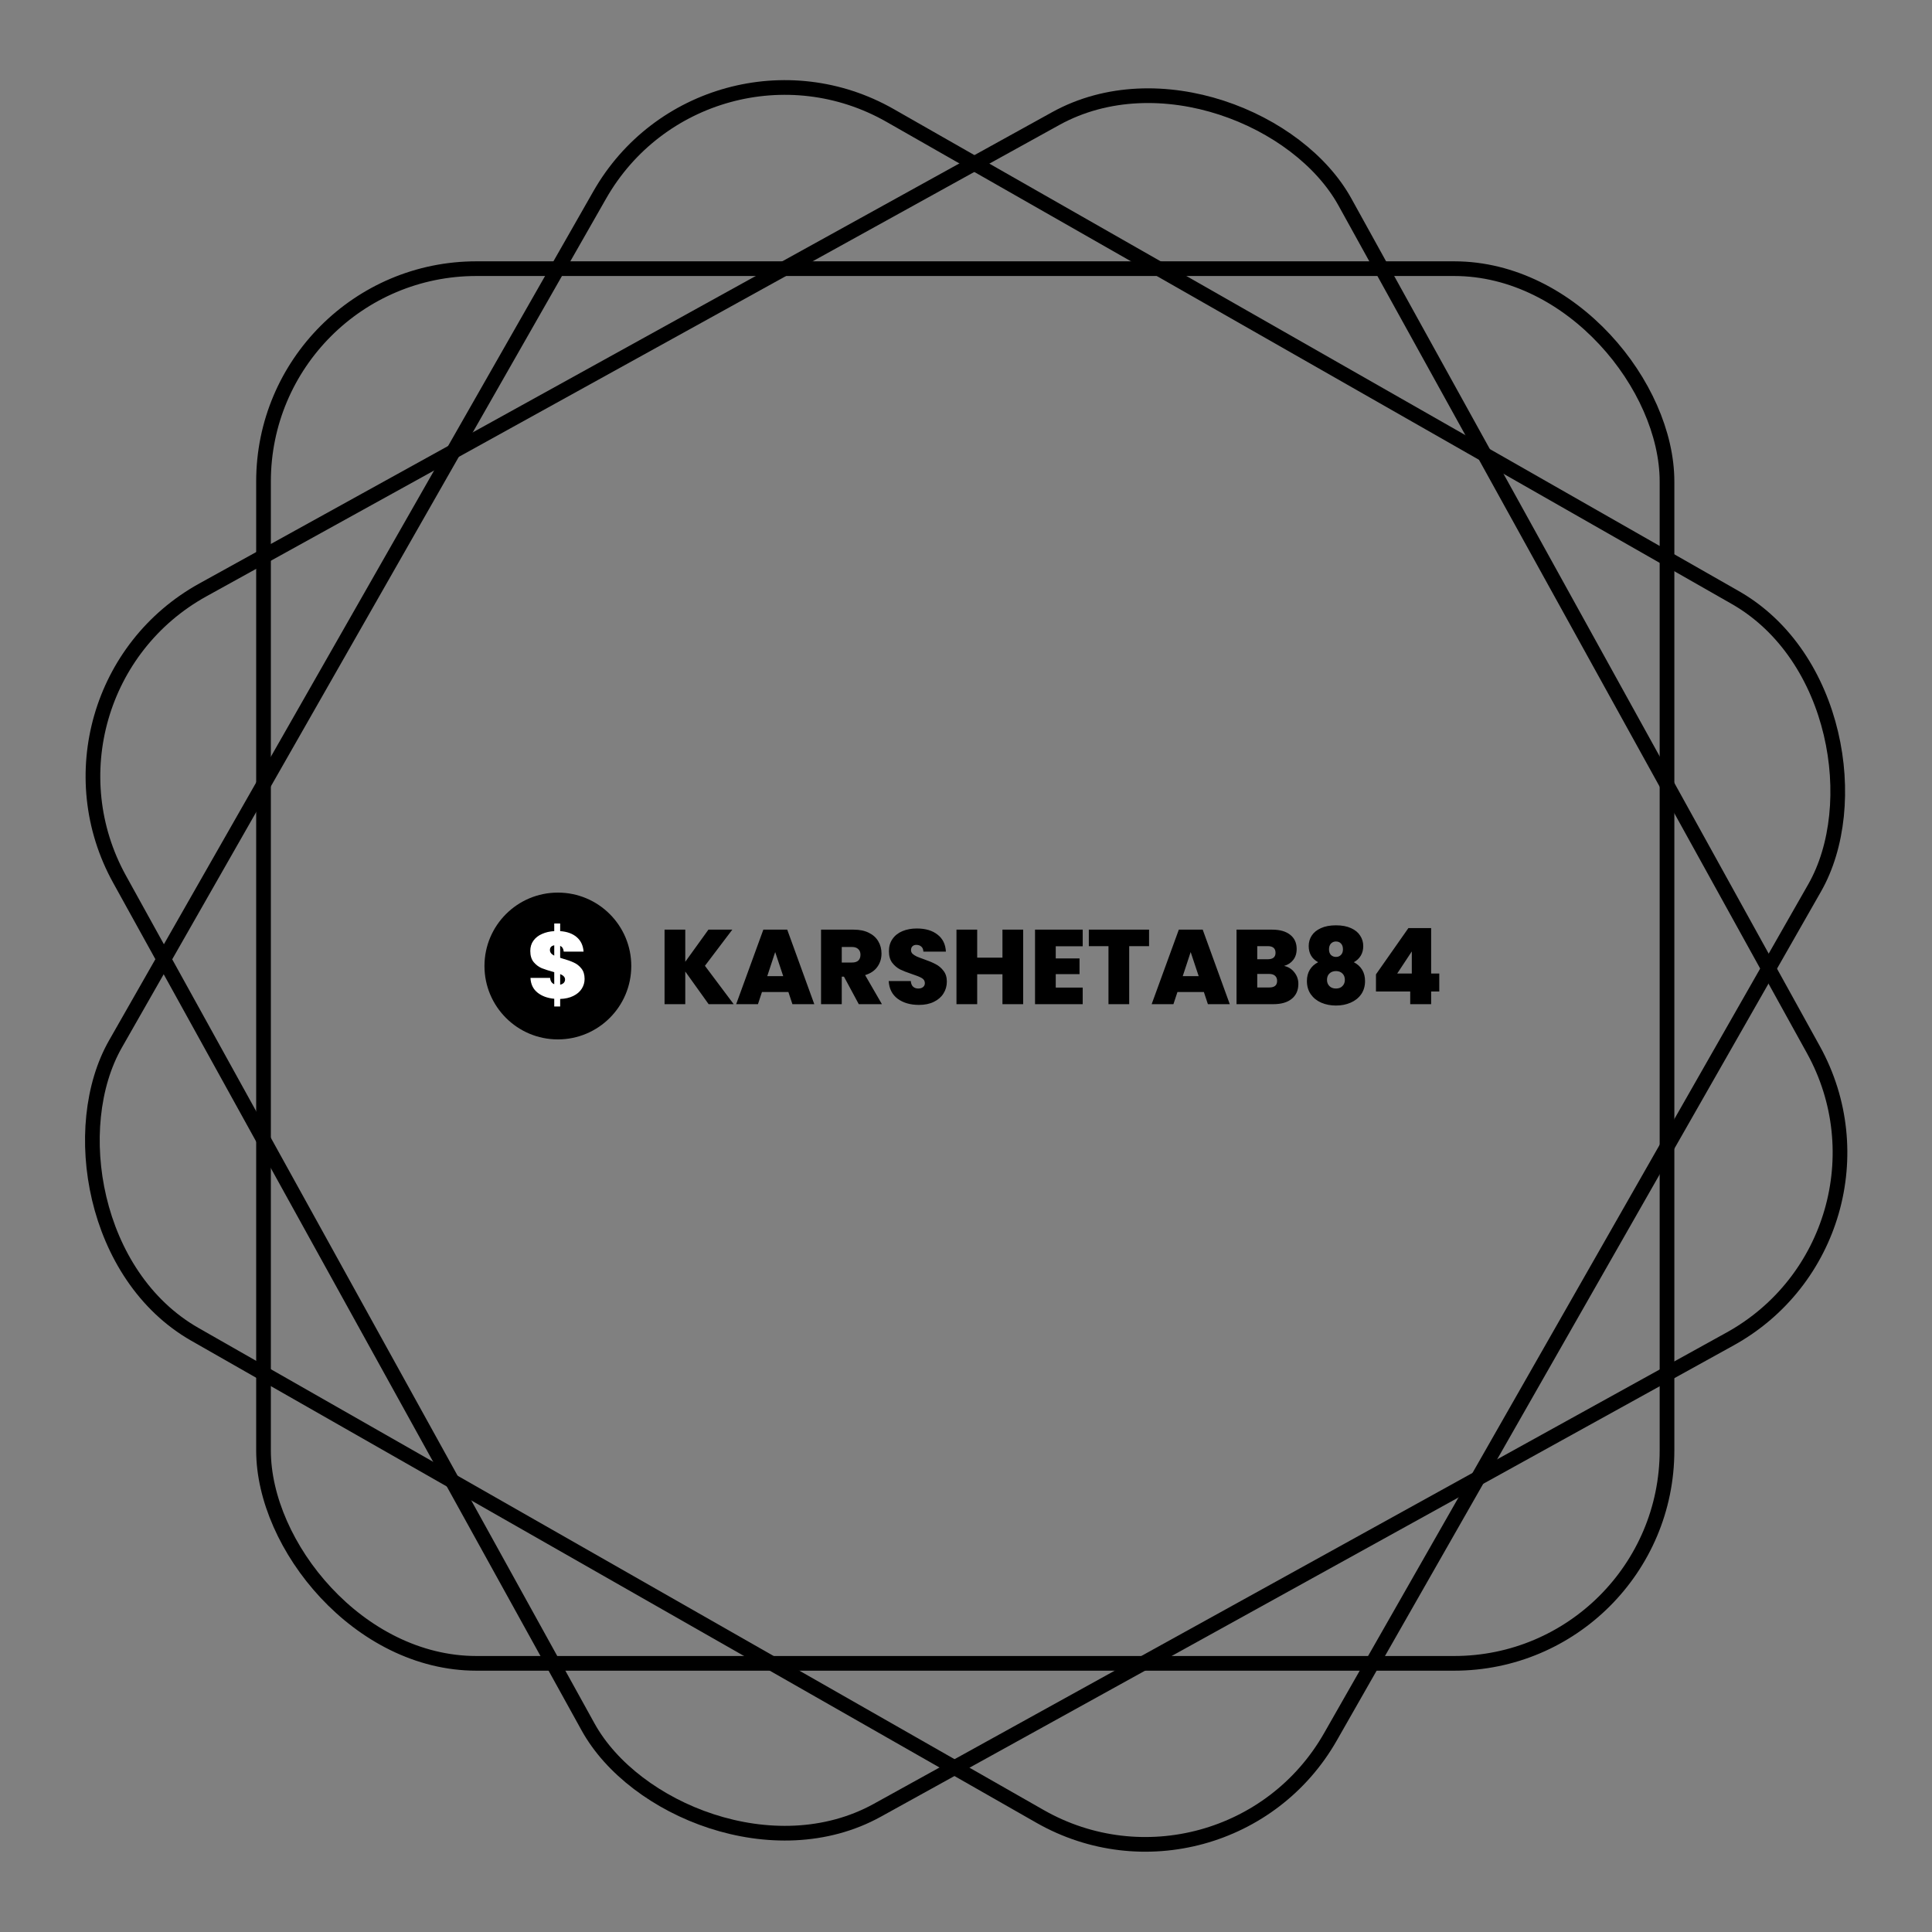 <svg viewBox="0 0 658 658" fill="none" xmlns="http://www.w3.org/2000/svg">
	<rect x="0" y="0" width="658" height="658" fill="#808080" stroke="none"/>
	<rect x="89.748" y="91.5" width="478" height="475" rx="72.5" stroke="black" stroke-width="5" />
	<rect x="5.645" y="235.979" width="476.824" height="474.877" rx="72.5" transform="rotate(-28.928 5.645 235.979)" stroke="black" stroke-width="5" />
	<rect x="240.181" y="3.41" width="476.345" height="477.902" rx="72.5" transform="rotate(29.699 240.181 3.41)" stroke="black" stroke-width="5" />
	<circle cx="190" cy="329" r="25" fill="black" />
	<path d="M199.102 333.408C199.102 334.624 198.771 335.744 198.11 336.768C197.47 337.771 196.521 338.581 195.262 339.2C194.025 339.819 192.531 340.16 190.782 340.224V342.784H188.766V340.16C186.419 339.947 184.499 339.232 183.006 338.016C181.534 336.8 180.755 335.147 180.67 333.056H187.358C187.443 334.144 187.913 334.859 188.766 335.2V331.104C186.974 330.613 185.566 330.165 184.542 329.76C183.518 329.333 182.601 328.651 181.79 327.712C181.001 326.773 180.606 325.493 180.606 323.872C180.606 322.528 180.958 321.365 181.662 320.384C182.387 319.381 183.369 318.613 184.606 318.08C185.843 317.525 187.23 317.205 188.766 317.12V314.528H190.782V317.12C193.15 317.291 195.027 317.973 196.414 319.168C197.822 320.363 198.601 322.005 198.75 324.096H191.998C191.913 323.115 191.507 322.464 190.782 322.144V326.208L191.582 326.464C193.118 326.891 194.387 327.339 195.39 327.808C196.414 328.256 197.289 328.939 198.014 329.856C198.739 330.752 199.102 331.936 199.102 333.408ZM187.294 323.584C187.294 324.352 187.785 324.981 188.766 325.472V321.952C187.785 322.123 187.294 322.667 187.294 323.584ZM190.782 335.36C191.294 335.253 191.699 335.051 191.998 334.752C192.297 334.432 192.446 334.037 192.446 333.568C192.446 332.821 191.891 332.213 190.782 331.744V335.36Z" fill="white" />
	<path d="M241.346 342L233.39 330.876V342H226.334V316.62H233.39V327.564L241.274 316.62H249.41L240.086 328.932L249.878 342H241.346ZM268.511 337.86H259.511L258.143 342H250.727L259.979 316.62H268.115L277.331 342H269.879L268.511 337.86ZM266.747 332.46L264.011 324.252L261.311 332.46H266.747ZM292.483 342L287.443 332.64H286.687V342H279.631V316.62H290.755C292.795 316.62 294.523 316.98 295.939 317.7C297.355 318.396 298.423 319.368 299.143 320.616C299.863 321.84 300.223 323.22 300.223 324.756C300.223 326.484 299.743 328.008 298.783 329.328C297.847 330.624 296.467 331.548 294.643 332.1L300.367 342H292.483ZM286.687 327.816H290.179C291.139 327.816 291.859 327.588 292.339 327.132C292.819 326.676 293.059 326.016 293.059 325.152C293.059 324.336 292.807 323.7 292.303 323.244C291.823 322.764 291.115 322.524 290.179 322.524H286.687V327.816ZM313.008 342.252C310.056 342.252 307.632 341.556 305.736 340.164C303.84 338.748 302.82 336.732 302.676 334.116H310.2C310.272 335.004 310.536 335.652 310.992 336.06C311.448 336.468 312.036 336.672 312.756 336.672C313.404 336.672 313.932 336.516 314.34 336.204C314.772 335.868 314.988 335.412 314.988 334.836C314.988 334.092 314.64 333.516 313.944 333.108C313.248 332.7 312.12 332.244 310.56 331.74C308.904 331.188 307.56 330.66 306.528 330.156C305.52 329.628 304.632 328.872 303.864 327.888C303.12 326.88 302.748 325.572 302.748 323.964C302.748 322.332 303.156 320.94 303.972 319.788C304.788 318.612 305.916 317.724 307.356 317.124C308.796 316.524 310.428 316.224 312.252 316.224C315.204 316.224 317.556 316.92 319.308 318.312C321.084 319.68 322.032 321.612 322.152 324.108H314.484C314.46 323.34 314.22 322.764 313.764 322.38C313.332 321.996 312.768 321.804 312.072 321.804C311.544 321.804 311.112 321.96 310.776 322.272C310.44 322.584 310.272 323.028 310.272 323.604C310.272 324.084 310.452 324.504 310.812 324.864C311.196 325.2 311.664 325.5 312.216 325.764C312.768 326.004 313.584 326.316 314.664 326.7C316.272 327.252 317.592 327.804 318.624 328.356C319.68 328.884 320.58 329.64 321.324 330.624C322.092 331.584 322.476 332.808 322.476 334.296C322.476 335.808 322.092 337.164 321.324 338.364C320.58 339.564 319.488 340.512 318.048 341.208C316.632 341.904 314.952 342.252 313.008 342.252ZM348.472 316.62V342H341.416V331.812H332.812V342H325.756V316.62H332.812V326.16H341.416V316.62H348.472ZM359.566 322.272V326.412H367.666V331.776H359.566V336.348H368.746V342H352.51V316.62H368.746V322.272H359.566ZM391.349 316.62V322.236H384.581V342H377.525V322.236H370.829V316.62H391.349ZM410.015 337.86H401.015L399.647 342H392.231L401.483 316.62H409.619L418.835 342H411.383L410.015 337.86ZM408.251 332.46L405.515 324.252L402.815 332.46H408.251ZM437.335 328.968C438.823 329.304 439.999 330.048 440.863 331.2C441.751 332.328 442.195 333.624 442.195 335.088C442.195 337.248 441.451 338.94 439.963 340.164C438.475 341.388 436.387 342 433.699 342H421.135V316.62H433.303C435.895 316.62 437.923 317.196 439.387 318.348C440.875 319.5 441.619 321.12 441.619 323.208C441.619 324.696 441.223 325.944 440.431 326.952C439.663 327.936 438.631 328.608 437.335 328.968ZM428.191 326.7H431.755C433.531 326.7 434.419 325.968 434.419 324.504C434.419 322.992 433.531 322.236 431.755 322.236H428.191V326.7ZM432.295 336.312C434.071 336.312 434.959 335.568 434.959 334.08C434.959 333.312 434.719 332.724 434.239 332.316C433.783 331.908 433.123 331.704 432.259 331.704H428.191V336.312H432.295ZM448.923 327.708C446.787 326.532 445.719 324.696 445.719 322.2C445.719 320.904 446.055 319.728 446.727 318.672C447.423 317.592 448.467 316.74 449.859 316.116C451.251 315.468 452.967 315.144 455.007 315.144C457.047 315.144 458.763 315.468 460.155 316.116C461.547 316.74 462.579 317.592 463.251 318.672C463.947 319.728 464.295 320.904 464.295 322.2C464.295 323.472 464.007 324.576 463.431 325.512C462.879 326.424 462.099 327.156 461.091 327.708C462.339 328.356 463.287 329.22 463.935 330.3C464.583 331.38 464.907 332.652 464.907 334.116C464.907 335.868 464.463 337.38 463.575 338.652C462.687 339.9 461.487 340.848 459.975 341.496C458.487 342.144 456.831 342.468 455.007 342.468C453.183 342.468 451.515 342.144 450.003 341.496C448.515 340.848 447.327 339.9 446.439 338.652C445.551 337.38 445.107 335.868 445.107 334.116C445.107 332.652 445.431 331.38 446.079 330.3C446.727 329.22 447.675 328.356 448.923 327.708ZM457.383 323.316C457.383 322.476 457.167 321.828 456.735 321.372C456.303 320.892 455.727 320.652 455.007 320.652C454.311 320.652 453.735 320.892 453.279 321.372C452.847 321.852 452.631 322.5 452.631 323.316C452.631 324.132 452.847 324.768 453.279 325.224C453.735 325.68 454.311 325.908 455.007 325.908C455.703 325.908 456.267 325.68 456.699 325.224C457.155 324.768 457.383 324.132 457.383 323.316ZM455.007 330.732C454.095 330.732 453.351 331.008 452.775 331.56C452.223 332.088 451.947 332.808 451.947 333.72C451.947 334.584 452.223 335.292 452.775 335.844C453.327 336.396 454.071 336.672 455.007 336.672C455.943 336.672 456.675 336.396 457.203 335.844C457.755 335.292 458.031 334.584 458.031 333.72C458.031 332.808 457.755 332.088 457.203 331.56C456.651 331.008 455.919 330.732 455.007 330.732ZM468.627 337.68V331.848L479.679 316.08H487.419V331.56H490.191V337.68H487.419V342H480.291V337.68H468.627ZM480.831 324.036L475.863 331.56H480.831V324.036Z" fill="black" />
</svg>
